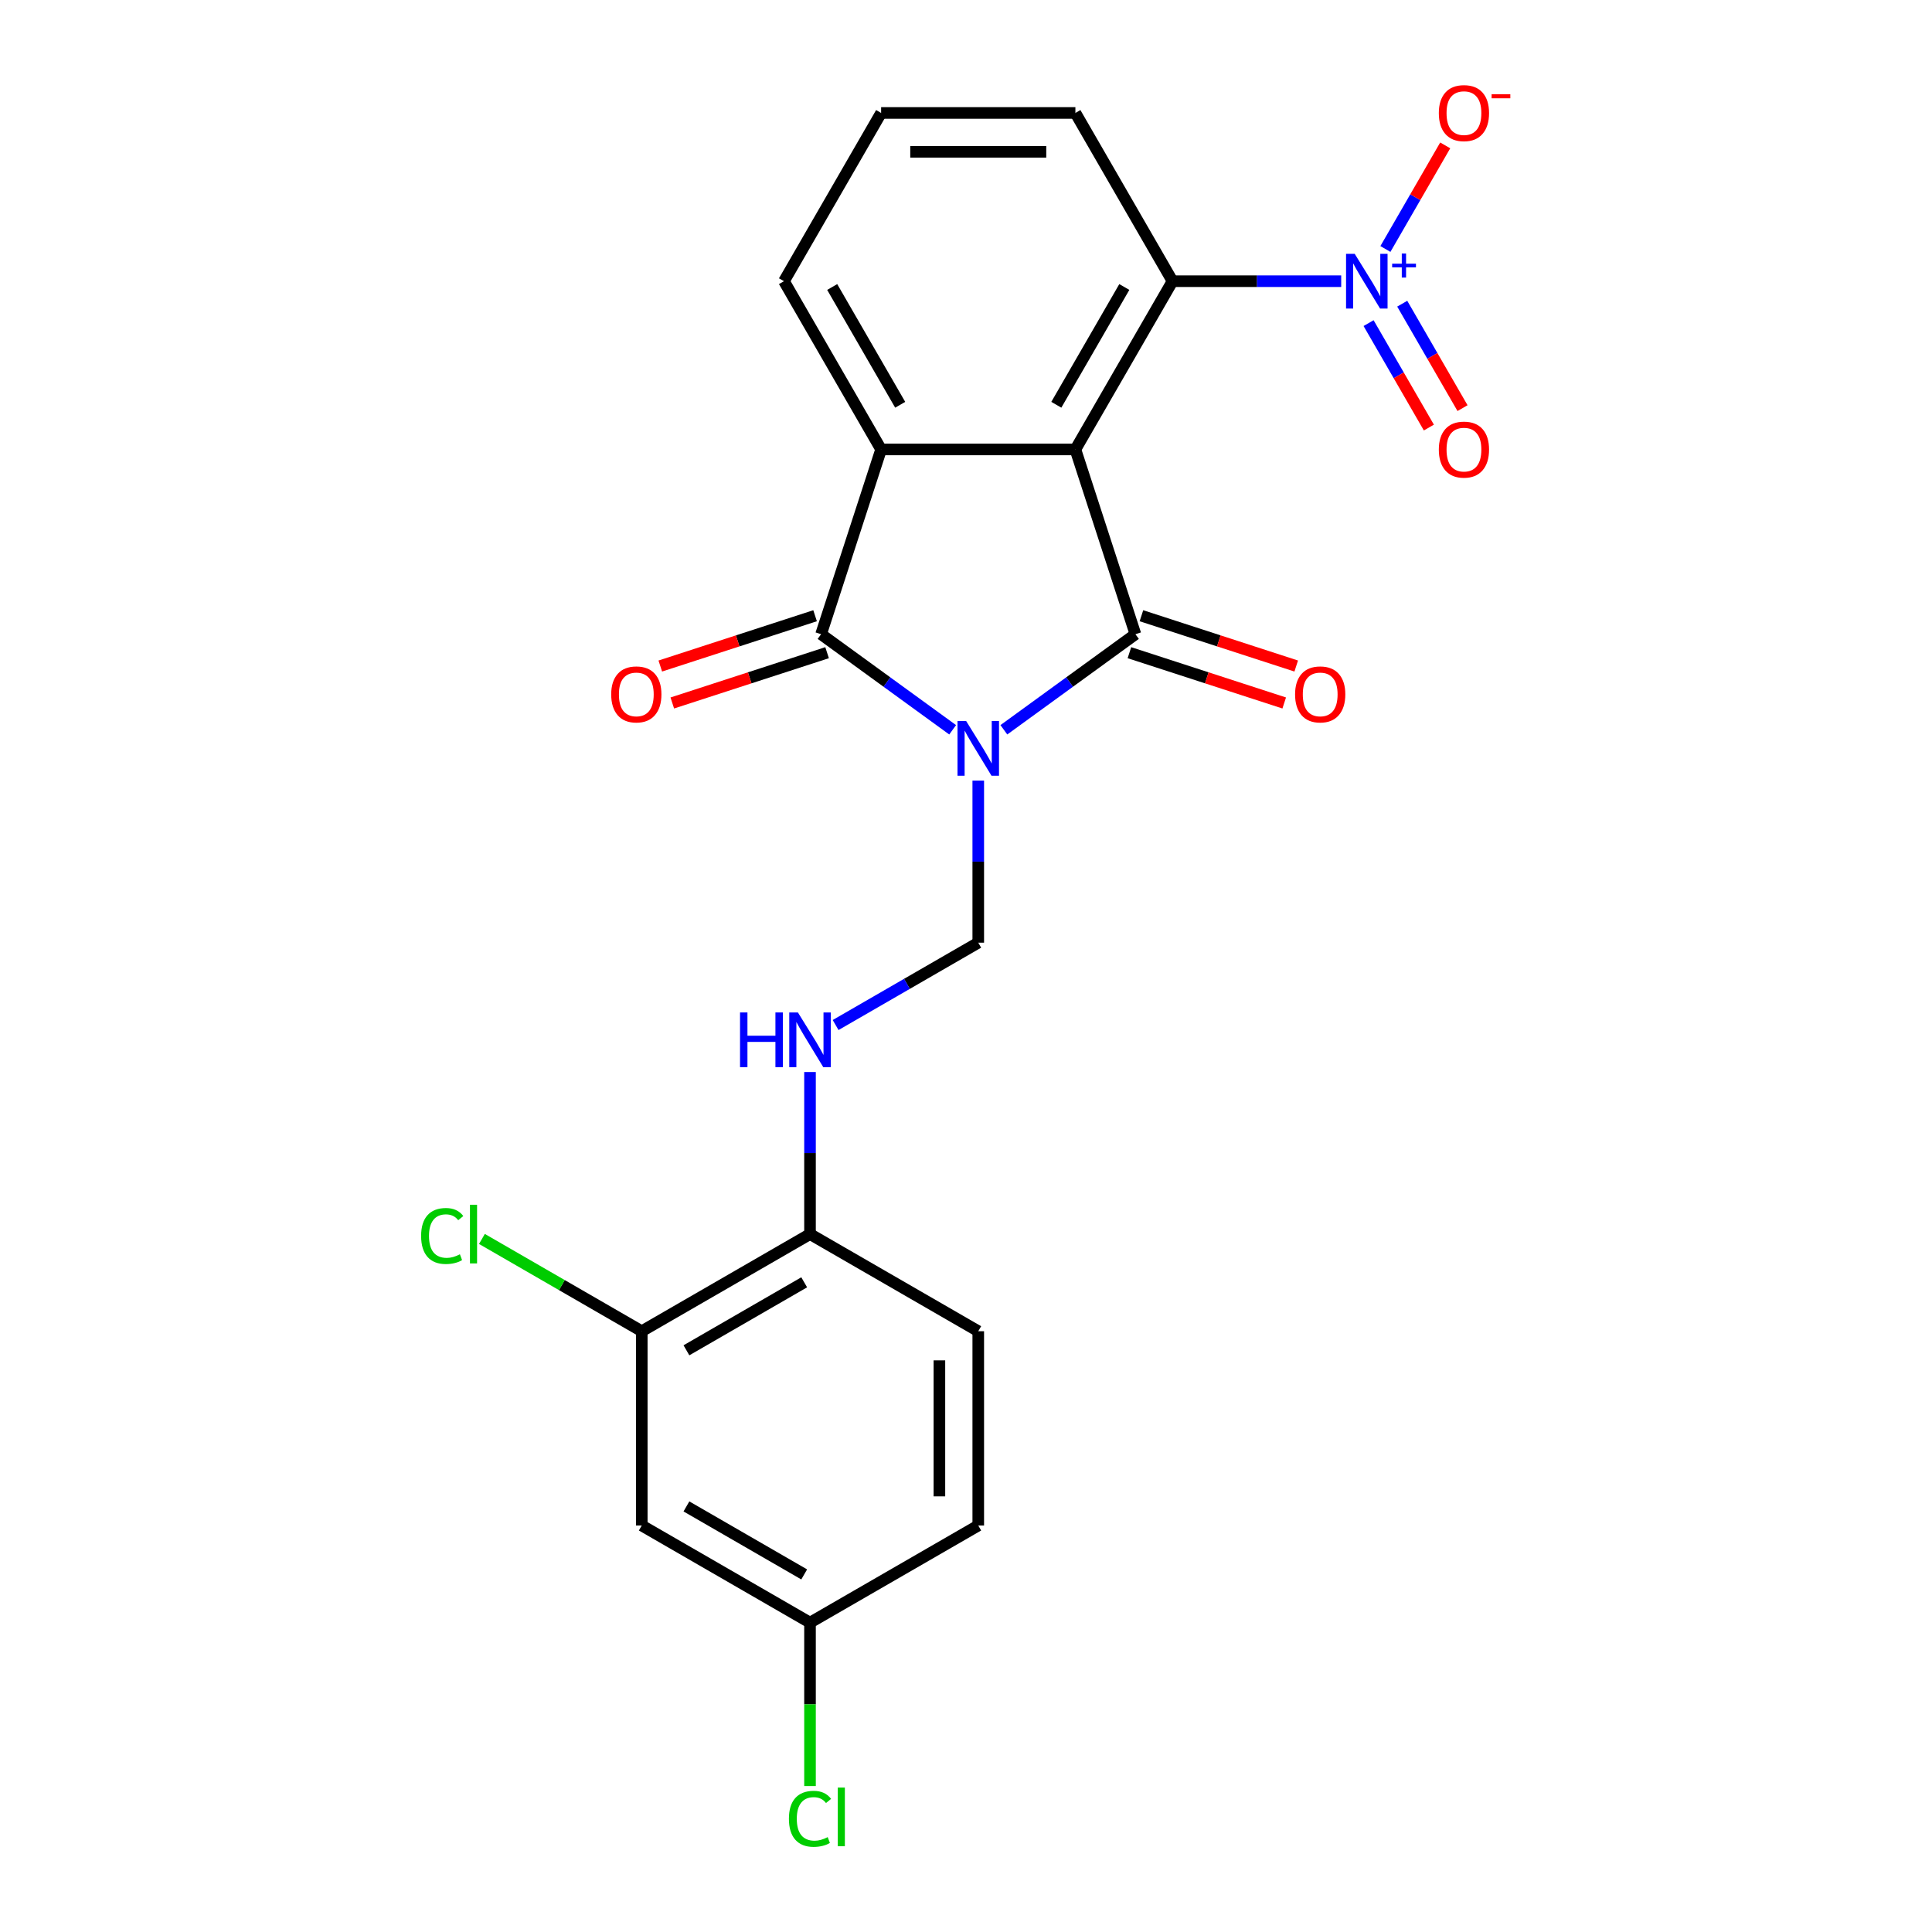 <?xml version='1.0' encoding='iso-8859-1'?>
<svg version='1.1' baseProfile='full'
              xmlns='http://www.w3.org/2000/svg'
                      xmlns:rdkit='http://www.rdkit.org/xml'
                      xmlns:xlink='http://www.w3.org/1999/xlink'
                  xml:space='preserve'
width='1000px' height='1000px' viewBox='0 0 1000 1000'>
<!-- END OF HEADER -->
<rect style='opacity:1.0;fill:#FFFFFF;stroke:none' width='1000' height='1000' x='0' y='0'> </rect>
<path class='bond-0' d='M 519.598,377.741 L 553.647,353.003' style='fill:none;fill-rule:evenodd;stroke:#0000FF;stroke-width:6px;stroke-linecap:butt;stroke-linejoin:miter;stroke-opacity:1' />
<path class='bond-0' d='M 553.647,353.003 L 587.696,328.265' style='fill:none;fill-rule:evenodd;stroke:#000000;stroke-width:6px;stroke-linecap:butt;stroke-linejoin:miter;stroke-opacity:1' />
<path class='bond-2' d='M 493.09,377.741 L 459.041,353.003' style='fill:none;fill-rule:evenodd;stroke:#0000FF;stroke-width:6px;stroke-linecap:butt;stroke-linejoin:miter;stroke-opacity:1' />
<path class='bond-2' d='M 459.041,353.003 L 424.992,328.265' style='fill:none;fill-rule:evenodd;stroke:#000000;stroke-width:6px;stroke-linecap:butt;stroke-linejoin:miter;stroke-opacity:1' />
<path class='bond-6' d='M 506.344,404.044 L 506.344,445.986' style='fill:none;fill-rule:evenodd;stroke:#0000FF;stroke-width:6px;stroke-linecap:butt;stroke-linejoin:miter;stroke-opacity:1' />
<path class='bond-6' d='M 506.344,445.986 L 506.344,487.927' style='fill:none;fill-rule:evenodd;stroke:#000000;stroke-width:6px;stroke-linecap:butt;stroke-linejoin:miter;stroke-opacity:1' />
<path class='bond-1' d='M 587.696,328.265 L 556.622,232.63' style='fill:none;fill-rule:evenodd;stroke:#000000;stroke-width:6px;stroke-linecap:butt;stroke-linejoin:miter;stroke-opacity:1' />
<path class='bond-9' d='M 584.588,337.828 L 624.649,350.845' style='fill:none;fill-rule:evenodd;stroke:#000000;stroke-width:6px;stroke-linecap:butt;stroke-linejoin:miter;stroke-opacity:1' />
<path class='bond-9' d='M 624.649,350.845 L 664.709,363.861' style='fill:none;fill-rule:evenodd;stroke:#FF0000;stroke-width:6px;stroke-linecap:butt;stroke-linejoin:miter;stroke-opacity:1' />
<path class='bond-9' d='M 590.803,318.701 L 630.864,331.718' style='fill:none;fill-rule:evenodd;stroke:#000000;stroke-width:6px;stroke-linecap:butt;stroke-linejoin:miter;stroke-opacity:1' />
<path class='bond-9' d='M 630.864,331.718 L 670.924,344.734' style='fill:none;fill-rule:evenodd;stroke:#FF0000;stroke-width:6px;stroke-linecap:butt;stroke-linejoin:miter;stroke-opacity:1' />
<path class='bond-5' d='M 556.622,232.63 L 606.9,145.546' style='fill:none;fill-rule:evenodd;stroke:#000000;stroke-width:6px;stroke-linecap:butt;stroke-linejoin:miter;stroke-opacity:1' />
<path class='bond-5' d='M 546.747,209.512 L 581.942,148.553' style='fill:none;fill-rule:evenodd;stroke:#000000;stroke-width:6px;stroke-linecap:butt;stroke-linejoin:miter;stroke-opacity:1' />
<path class='bond-23' d='M 556.622,232.63 L 456.066,232.63' style='fill:none;fill-rule:evenodd;stroke:#000000;stroke-width:6px;stroke-linecap:butt;stroke-linejoin:miter;stroke-opacity:1' />
<path class='bond-3' d='M 424.992,328.265 L 456.066,232.63' style='fill:none;fill-rule:evenodd;stroke:#000000;stroke-width:6px;stroke-linecap:butt;stroke-linejoin:miter;stroke-opacity:1' />
<path class='bond-12' d='M 421.885,318.701 L 381.824,331.718' style='fill:none;fill-rule:evenodd;stroke:#000000;stroke-width:6px;stroke-linecap:butt;stroke-linejoin:miter;stroke-opacity:1' />
<path class='bond-12' d='M 381.824,331.718 L 341.764,344.734' style='fill:none;fill-rule:evenodd;stroke:#FF0000;stroke-width:6px;stroke-linecap:butt;stroke-linejoin:miter;stroke-opacity:1' />
<path class='bond-12' d='M 428.1,337.828 L 388.039,350.845' style='fill:none;fill-rule:evenodd;stroke:#000000;stroke-width:6px;stroke-linecap:butt;stroke-linejoin:miter;stroke-opacity:1' />
<path class='bond-12' d='M 388.039,350.845 L 347.979,363.861' style='fill:none;fill-rule:evenodd;stroke:#FF0000;stroke-width:6px;stroke-linecap:butt;stroke-linejoin:miter;stroke-opacity:1' />
<path class='bond-18' d='M 456.066,232.63 L 405.788,145.546' style='fill:none;fill-rule:evenodd;stroke:#000000;stroke-width:6px;stroke-linecap:butt;stroke-linejoin:miter;stroke-opacity:1' />
<path class='bond-18' d='M 465.941,209.512 L 430.746,148.553' style='fill:none;fill-rule:evenodd;stroke:#000000;stroke-width:6px;stroke-linecap:butt;stroke-linejoin:miter;stroke-opacity:1' />
<path class='bond-4' d='M 694.203,145.546 L 650.552,145.546' style='fill:none;fill-rule:evenodd;stroke:#0000FF;stroke-width:6px;stroke-linecap:butt;stroke-linejoin:miter;stroke-opacity:1' />
<path class='bond-4' d='M 650.552,145.546 L 606.9,145.546' style='fill:none;fill-rule:evenodd;stroke:#000000;stroke-width:6px;stroke-linecap:butt;stroke-linejoin:miter;stroke-opacity:1' />
<path class='bond-10' d='M 717.083,128.872 L 732.562,102.063' style='fill:none;fill-rule:evenodd;stroke:#0000FF;stroke-width:6px;stroke-linecap:butt;stroke-linejoin:miter;stroke-opacity:1' />
<path class='bond-10' d='M 732.562,102.063 L 748.04,75.254' style='fill:none;fill-rule:evenodd;stroke:#FF0000;stroke-width:6px;stroke-linecap:butt;stroke-linejoin:miter;stroke-opacity:1' />
<path class='bond-14' d='M 708.375,167.248 L 723.98,194.276' style='fill:none;fill-rule:evenodd;stroke:#0000FF;stroke-width:6px;stroke-linecap:butt;stroke-linejoin:miter;stroke-opacity:1' />
<path class='bond-14' d='M 723.98,194.276 L 739.585,221.305' style='fill:none;fill-rule:evenodd;stroke:#FF0000;stroke-width:6px;stroke-linecap:butt;stroke-linejoin:miter;stroke-opacity:1' />
<path class='bond-14' d='M 725.792,157.192 L 741.397,184.221' style='fill:none;fill-rule:evenodd;stroke:#0000FF;stroke-width:6px;stroke-linecap:butt;stroke-linejoin:miter;stroke-opacity:1' />
<path class='bond-14' d='M 741.397,184.221 L 757.002,211.25' style='fill:none;fill-rule:evenodd;stroke:#FF0000;stroke-width:6px;stroke-linecap:butt;stroke-linejoin:miter;stroke-opacity:1' />
<path class='bond-21' d='M 606.9,145.546 L 556.622,58.462' style='fill:none;fill-rule:evenodd;stroke:#000000;stroke-width:6px;stroke-linecap:butt;stroke-linejoin:miter;stroke-opacity:1' />
<path class='bond-7' d='M 506.344,487.927 L 469.429,509.24' style='fill:none;fill-rule:evenodd;stroke:#000000;stroke-width:6px;stroke-linecap:butt;stroke-linejoin:miter;stroke-opacity:1' />
<path class='bond-7' d='M 469.429,509.24 L 432.514,530.553' style='fill:none;fill-rule:evenodd;stroke:#0000FF;stroke-width:6px;stroke-linecap:butt;stroke-linejoin:miter;stroke-opacity:1' />
<path class='bond-13' d='M 419.26,554.879 L 419.26,596.82' style='fill:none;fill-rule:evenodd;stroke:#0000FF;stroke-width:6px;stroke-linecap:butt;stroke-linejoin:miter;stroke-opacity:1' />
<path class='bond-13' d='M 419.26,596.82 L 419.26,638.761' style='fill:none;fill-rule:evenodd;stroke:#000000;stroke-width:6px;stroke-linecap:butt;stroke-linejoin:miter;stroke-opacity:1' />
<path class='bond-8' d='M 332.175,689.04 L 419.26,638.761' style='fill:none;fill-rule:evenodd;stroke:#000000;stroke-width:6px;stroke-linecap:butt;stroke-linejoin:miter;stroke-opacity:1' />
<path class='bond-8' d='M 355.294,698.915 L 416.253,663.72' style='fill:none;fill-rule:evenodd;stroke:#000000;stroke-width:6px;stroke-linecap:butt;stroke-linejoin:miter;stroke-opacity:1' />
<path class='bond-11' d='M 332.175,689.04 L 332.175,789.596' style='fill:none;fill-rule:evenodd;stroke:#000000;stroke-width:6px;stroke-linecap:butt;stroke-linejoin:miter;stroke-opacity:1' />
<path class='bond-17' d='M 332.175,689.04 L 290.81,665.157' style='fill:none;fill-rule:evenodd;stroke:#000000;stroke-width:6px;stroke-linecap:butt;stroke-linejoin:miter;stroke-opacity:1' />
<path class='bond-17' d='M 290.81,665.157 L 249.445,641.275' style='fill:none;fill-rule:evenodd;stroke:#00CC00;stroke-width:6px;stroke-linecap:butt;stroke-linejoin:miter;stroke-opacity:1' />
<path class='bond-25' d='M 332.175,789.596 L 419.26,839.874' style='fill:none;fill-rule:evenodd;stroke:#000000;stroke-width:6px;stroke-linecap:butt;stroke-linejoin:miter;stroke-opacity:1' />
<path class='bond-25' d='M 355.294,779.721 L 416.253,814.915' style='fill:none;fill-rule:evenodd;stroke:#000000;stroke-width:6px;stroke-linecap:butt;stroke-linejoin:miter;stroke-opacity:1' />
<path class='bond-15' d='M 419.26,638.761 L 506.344,689.04' style='fill:none;fill-rule:evenodd;stroke:#000000;stroke-width:6px;stroke-linecap:butt;stroke-linejoin:miter;stroke-opacity:1' />
<path class='bond-19' d='M 506.344,689.04 L 506.344,789.596' style='fill:none;fill-rule:evenodd;stroke:#000000;stroke-width:6px;stroke-linecap:butt;stroke-linejoin:miter;stroke-opacity:1' />
<path class='bond-19' d='M 486.233,704.123 L 486.233,774.512' style='fill:none;fill-rule:evenodd;stroke:#000000;stroke-width:6px;stroke-linecap:butt;stroke-linejoin:miter;stroke-opacity:1' />
<path class='bond-16' d='M 419.26,839.874 L 506.344,789.596' style='fill:none;fill-rule:evenodd;stroke:#000000;stroke-width:6px;stroke-linecap:butt;stroke-linejoin:miter;stroke-opacity:1' />
<path class='bond-20' d='M 419.26,839.874 L 419.26,882.165' style='fill:none;fill-rule:evenodd;stroke:#000000;stroke-width:6px;stroke-linecap:butt;stroke-linejoin:miter;stroke-opacity:1' />
<path class='bond-20' d='M 419.26,882.165 L 419.26,924.456' style='fill:none;fill-rule:evenodd;stroke:#00CC00;stroke-width:6px;stroke-linecap:butt;stroke-linejoin:miter;stroke-opacity:1' />
<path class='bond-22' d='M 405.788,145.546 L 456.066,58.462' style='fill:none;fill-rule:evenodd;stroke:#000000;stroke-width:6px;stroke-linecap:butt;stroke-linejoin:miter;stroke-opacity:1' />
<path class='bond-24' d='M 556.622,58.462 L 456.066,58.462' style='fill:none;fill-rule:evenodd;stroke:#000000;stroke-width:6px;stroke-linecap:butt;stroke-linejoin:miter;stroke-opacity:1' />
<path class='bond-24' d='M 541.539,78.573 L 471.149,78.573' style='fill:none;fill-rule:evenodd;stroke:#000000;stroke-width:6px;stroke-linecap:butt;stroke-linejoin:miter;stroke-opacity:1' />
<path  class='atom-0' d='M 500.084 373.21
L 509.364 388.21
Q 510.284 389.69, 511.764 392.37
Q 513.244 395.05, 513.324 395.21
L 513.324 373.21
L 517.084 373.21
L 517.084 401.53
L 513.204 401.53
L 503.244 385.13
Q 502.084 383.21, 500.844 381.01
Q 499.644 378.81, 499.284 378.13
L 499.284 401.53
L 495.604 401.53
L 495.604 373.21
L 500.084 373.21
' fill='#0000FF'/>
<path  class='atom-5' d='M 701.197 131.386
L 710.477 146.386
Q 711.397 147.866, 712.877 150.546
Q 714.357 153.226, 714.437 153.386
L 714.437 131.386
L 718.197 131.386
L 718.197 159.706
L 714.317 159.706
L 704.357 143.306
Q 703.197 141.386, 701.957 139.186
Q 700.757 136.986, 700.397 136.306
L 700.397 159.706
L 696.717 159.706
L 696.717 131.386
L 701.197 131.386
' fill='#0000FF'/>
<path  class='atom-5' d='M 720.573 136.491
L 725.562 136.491
L 725.562 131.237
L 727.78 131.237
L 727.78 136.491
L 732.902 136.491
L 732.902 138.391
L 727.78 138.391
L 727.78 143.671
L 725.562 143.671
L 725.562 138.391
L 720.573 138.391
L 720.573 136.491
' fill='#0000FF'/>
<path  class='atom-8' d='M 383.04 524.045
L 386.88 524.045
L 386.88 536.085
L 401.36 536.085
L 401.36 524.045
L 405.2 524.045
L 405.2 552.365
L 401.36 552.365
L 401.36 539.285
L 386.88 539.285
L 386.88 552.365
L 383.04 552.365
L 383.04 524.045
' fill='#0000FF'/>
<path  class='atom-8' d='M 413 524.045
L 422.28 539.045
Q 423.2 540.525, 424.68 543.205
Q 426.16 545.885, 426.24 546.045
L 426.24 524.045
L 430 524.045
L 430 552.365
L 426.12 552.365
L 416.16 535.965
Q 415 534.045, 413.76 531.845
Q 412.56 529.645, 412.2 528.965
L 412.2 552.365
L 408.52 552.365
L 408.52 524.045
L 413 524.045
' fill='#0000FF'/>
<path  class='atom-10' d='M 670.331 359.419
Q 670.331 352.619, 673.691 348.819
Q 677.051 345.019, 683.331 345.019
Q 689.611 345.019, 692.971 348.819
Q 696.331 352.619, 696.331 359.419
Q 696.331 366.299, 692.931 370.219
Q 689.531 374.099, 683.331 374.099
Q 677.091 374.099, 673.691 370.219
Q 670.331 366.339, 670.331 359.419
M 683.331 370.899
Q 687.651 370.899, 689.971 368.019
Q 692.331 365.099, 692.331 359.419
Q 692.331 353.859, 689.971 351.059
Q 687.651 348.219, 683.331 348.219
Q 679.011 348.219, 676.651 351.019
Q 674.331 353.819, 674.331 359.419
Q 674.331 365.139, 676.651 368.019
Q 679.011 370.899, 683.331 370.899
' fill='#FF0000'/>
<path  class='atom-11' d='M 744.735 58.541
Q 744.735 51.742, 748.095 47.941
Q 751.455 44.142, 757.735 44.142
Q 764.015 44.142, 767.375 47.941
Q 770.735 51.742, 770.735 58.541
Q 770.735 65.421, 767.335 69.341
Q 763.935 73.222, 757.735 73.222
Q 751.495 73.222, 748.095 69.341
Q 744.735 65.462, 744.735 58.541
M 757.735 70.022
Q 762.055 70.022, 764.375 67.141
Q 766.735 64.222, 766.735 58.541
Q 766.735 52.981, 764.375 50.181
Q 762.055 47.342, 757.735 47.342
Q 753.415 47.342, 751.055 50.142
Q 748.735 52.941, 748.735 58.541
Q 748.735 64.261, 751.055 67.141
Q 753.415 70.022, 757.735 70.022
' fill='#FF0000'/>
<path  class='atom-11' d='M 772.055 48.764
L 781.744 48.764
L 781.744 50.876
L 772.055 50.876
L 772.055 48.764
' fill='#FF0000'/>
<path  class='atom-13' d='M 316.357 359.419
Q 316.357 352.619, 319.717 348.819
Q 323.077 345.019, 329.357 345.019
Q 335.637 345.019, 338.997 348.819
Q 342.357 352.619, 342.357 359.419
Q 342.357 366.299, 338.957 370.219
Q 335.557 374.099, 329.357 374.099
Q 323.117 374.099, 319.717 370.219
Q 316.357 366.339, 316.357 359.419
M 329.357 370.899
Q 333.677 370.899, 335.997 368.019
Q 338.357 365.099, 338.357 359.419
Q 338.357 353.859, 335.997 351.059
Q 333.677 348.219, 329.357 348.219
Q 325.037 348.219, 322.677 351.019
Q 320.357 353.819, 320.357 359.419
Q 320.357 365.139, 322.677 368.019
Q 325.037 370.899, 329.357 370.899
' fill='#FF0000'/>
<path  class='atom-15' d='M 744.735 232.71
Q 744.735 225.91, 748.095 222.11
Q 751.455 218.31, 757.735 218.31
Q 764.015 218.31, 767.375 222.11
Q 770.735 225.91, 770.735 232.71
Q 770.735 239.59, 767.335 243.51
Q 763.935 247.39, 757.735 247.39
Q 751.495 247.39, 748.095 243.51
Q 744.735 239.63, 744.735 232.71
M 757.735 244.19
Q 762.055 244.19, 764.375 241.31
Q 766.735 238.39, 766.735 232.71
Q 766.735 227.15, 764.375 224.35
Q 762.055 221.51, 757.735 221.51
Q 753.415 221.51, 751.055 224.31
Q 748.735 227.11, 748.735 232.71
Q 748.735 238.43, 751.055 241.31
Q 753.415 244.19, 757.735 244.19
' fill='#FF0000'/>
<path  class='atom-18' d='M 217.971 639.741
Q 217.971 632.701, 221.251 629.021
Q 224.571 625.301, 230.851 625.301
Q 236.691 625.301, 239.811 629.421
L 237.171 631.581
Q 234.891 628.581, 230.851 628.581
Q 226.571 628.581, 224.291 631.461
Q 222.051 634.301, 222.051 639.741
Q 222.051 645.341, 224.371 648.221
Q 226.731 651.101, 231.291 651.101
Q 234.411 651.101, 238.051 649.221
L 239.171 652.221
Q 237.691 653.181, 235.451 653.741
Q 233.211 654.301, 230.731 654.301
Q 224.571 654.301, 221.251 650.541
Q 217.971 646.781, 217.971 639.741
' fill='#00CC00'/>
<path  class='atom-18' d='M 243.251 623.581
L 246.931 623.581
L 246.931 653.941
L 243.251 653.941
L 243.251 623.581
' fill='#00CC00'/>
<path  class='atom-21' d='M 408.34 941.41
Q 408.34 934.37, 411.62 930.69
Q 414.94 926.97, 421.22 926.97
Q 427.06 926.97, 430.18 931.09
L 427.54 933.25
Q 425.26 930.25, 421.22 930.25
Q 416.94 930.25, 414.66 933.13
Q 412.42 935.97, 412.42 941.41
Q 412.42 947.01, 414.74 949.89
Q 417.1 952.77, 421.66 952.77
Q 424.78 952.77, 428.42 950.89
L 429.54 953.89
Q 428.06 954.85, 425.82 955.41
Q 423.58 955.97, 421.1 955.97
Q 414.94 955.97, 411.62 952.21
Q 408.34 948.45, 408.34 941.41
' fill='#00CC00'/>
<path  class='atom-21' d='M 433.62 925.25
L 437.3 925.25
L 437.3 955.61
L 433.62 955.61
L 433.62 925.25
' fill='#00CC00'/>
</svg>
